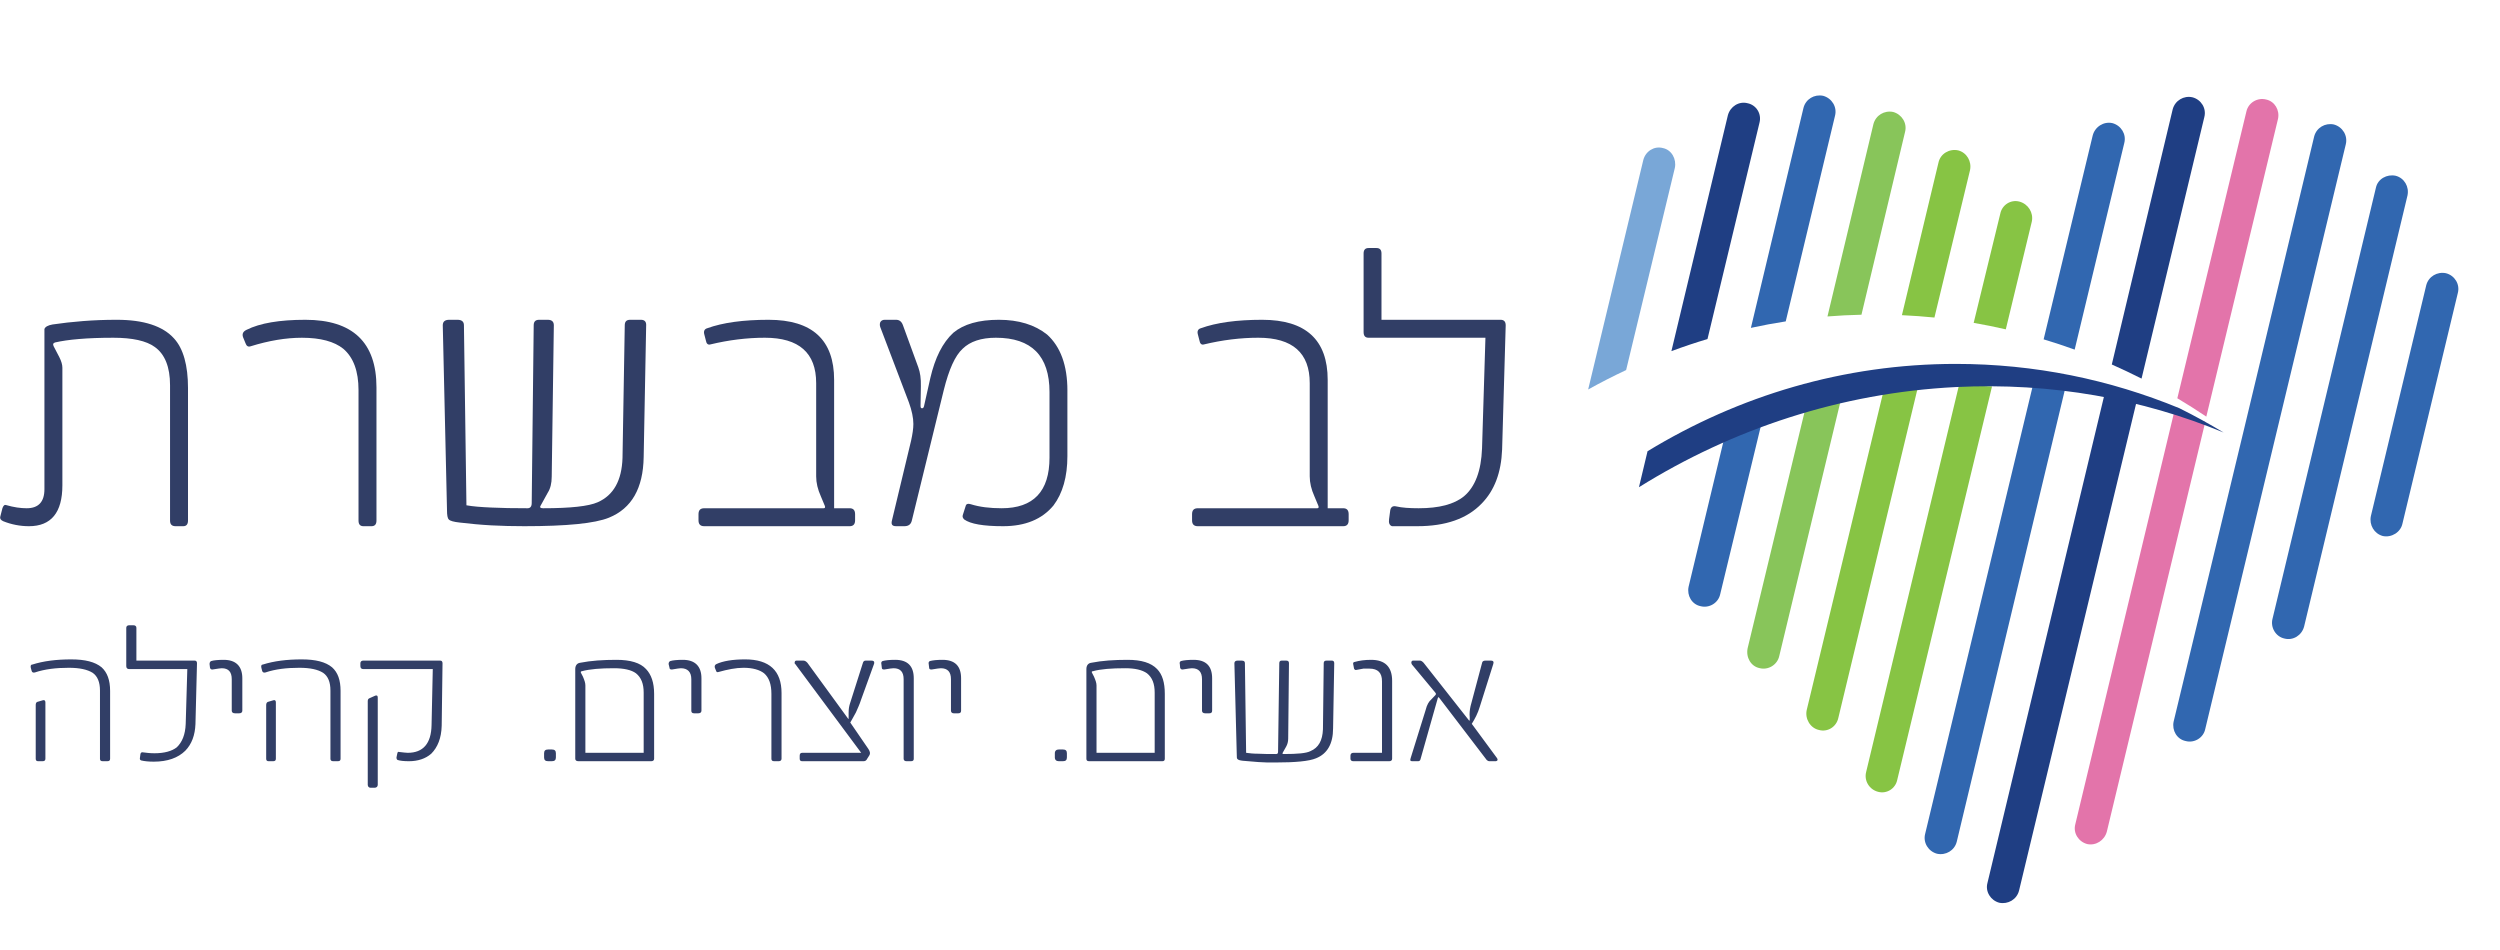 <?xml version="1.0" encoding="UTF-8"?>
<!DOCTYPE svg PUBLIC "-//W3C//DTD SVG 1.1//EN" "http://www.w3.org/Graphics/SVG/1.1/DTD/svg11.dtd">
<!-- Creator: CorelDRAW 2017 -->
<svg xmlns="http://www.w3.org/2000/svg" xml:space="preserve" width="400px" height="152px" version="1.1" style="shape-rendering:geometricPrecision; text-rendering:geometricPrecision; image-rendering:optimizeQuality; fill-rule:evenodd; clip-rule:evenodd"
viewBox="0 0 38983 14815"
 xmlns:xlink="http://www.w3.org/1999/xlink">
 <defs>
  <style type="text/css">
   <![CDATA[
    .fil8 {fill:none}
    .fil4 {fill:#1F3E83}
    .fil0 {fill:#313E66}
    .fil2 {fill:#3167B0}
    .fil5 {fill:#87C444}
    .fil6 {fill:#88C55A}
    .fil3 {fill:#E374AA;fill-rule:nonzero}
    .fil1 {fill:#3167B0;fill-rule:nonzero}
    .fil7 {fill:#79A7D7;fill-rule:nonzero}
   ]]>
  </style>
 </defs>
 <g id="Layer_x0020_1">
  <path class="fil0" d="M23341 11819c6,6 12,20 12,33 -6,12 -19,19 -31,19l-94 0c-20,0 -32,-7 -45,-19l-737 -965c-14,-19 -19,-19 -26,0l-271 958c-7,19 -19,26 -38,26l-89 0c-31,0 -38,-12 -24,-52l233 -748c19,-79 50,-132 88,-164l63 -66c12,-12 12,-26 0,-39l-365 -439c-7,-14 -14,-27 -7,-41 0,-13 12,-20 26,-20l106 0c19,0 38,14 57,34l707 898c0,0 6,7 12,0l0 -19 0 -32c-6,-54 0,-112 13,-171l182 -683c7,-20 26,-27 52,-27l87 0c33,0 45,20 33,54l-209 662c-31,106 -76,190 -126,270l391 531zm-1633 13l0 0c0,27 -19,39 -45,39l-561 0c-25,0 -44,-12 -44,-39l0 -46c0,-32 19,-46 44,-46l448 0 0 -1116c0,-131 -63,-197 -196,-197l-94 0c-32,7 -70,14 -108,20 -19,7 -31,-6 -38,-20l-12 -64c-7,-20 0,-41 25,-41 70,-20 152,-32 253,-32 220,0 328,112 328,327l0 1215zm-921 -473l0 0c0,237 -88,395 -265,466 -108,46 -322,66 -643,66 -89,0 -177,0 -259,-7l-240 -20c-45,-5 -69,-12 -82,-25 -13,-7 -13,-34 -13,-73l-37 -1423c0,-27 19,-41 50,-41l63 0c38,0 51,14 51,41l19 1397c50,7 113,14 189,14 82,5 170,5 278,5 24,0 31,-12 31,-39l19 -1377c0,-27 12,-41 37,-41l71 0c31,0 43,14 43,41l-12 1174c0,52 -13,92 -31,125l-52 92c-12,20 -6,25 14,25 214,0 352,-12 415,-45 127,-53 189,-165 196,-341l12 -1030c0,-27 13,-41 44,-41l83 0c25,0 37,14 37,41l-18 1016zm-1886 -276l0 0c0,27 -13,41 -44,41l-64 0c-31,0 -50,-14 -50,-41l0 -491c0,-112 -51,-171 -158,-171 -12,0 -63,6 -145,20 -19,0 -31,-7 -38,-27l-5 -58c-7,-20 0,-40 18,-47 44,-12 107,-19 196,-19 196,0 290,98 290,288l0 505zm-896 657l0 0 0 -938c0,-139 -37,-236 -120,-302 -75,-53 -188,-79 -339,-79 -215,0 -386,13 -506,47 -19,0 -19,12 -12,25l31 60c25,59 39,98 39,137l0 1050 907 0zm158 92l0 0c0,27 -13,39 -38,39l-1142 0c-31,0 -43,-12 -43,-39l0 -1398c0,-52 24,-91 75,-98 170,-34 359,-46 568,-46 215,0 366,46 460,144 82,85 120,210 120,388l0 1010zm-1527 -20l0 0c0,40 -18,59 -63,59l-62 0c-38,0 -63,-19 -63,-59l0 -65c0,-40 25,-59 63,-59l62 0c45,0 63,19 63,59l0 65zm-1650 -729l0 0c0,27 -13,41 -44,41l-70 0c-25,0 -44,-14 -44,-41l0 -491c0,-112 -50,-171 -158,-171 -19,0 -62,6 -144,20 -26,0 -38,-7 -38,-27l-7 -58c-5,-20 0,-40 19,-47 45,-12 108,-19 196,-19 195,0 290,98 290,288l0 505zm-738 749l0 0c0,27 -12,39 -45,39l-68 0c-26,0 -45,-12 -45,-39l0 -1240c0,-112 -50,-171 -158,-171 -19,0 -62,6 -144,20 -26,0 -38,-7 -38,-27l-7 -58c-6,-20 0,-40 19,-47 45,-12 108,-19 196,-19 195,0 290,98 290,288l0 1254zm-820 -925l0 0c-24,78 -57,144 -82,203 -31,59 -63,112 -88,158l283 413c26,39 32,73 14,99l-33 52c-12,27 -31,39 -56,39l-958 0c-26,0 -39,-12 -39,-39l0 -46c0,-32 13,-46 39,-46l920 0 -1028 -1384c-12,-7 -12,-20 -7,-34 0,-13 14,-20 26,-20l108 0c24,0 43,14 62,34l631 866c7,20 12,13 12,-14l0 -71c0,-59 7,-99 19,-139l202 -635c7,-27 19,-41 45,-41l88 0c37,0 51,14 44,47l-202 558zm-1242 925l0 0c0,27 -19,39 -45,39l-69 0c-31,0 -44,-12 -44,-39l0 -1010c0,-152 -38,-256 -114,-322 -68,-53 -176,-86 -321,-86 -120,0 -252,27 -391,66 -19,7 -32,0 -37,-19l-19 -47c-7,-26 0,-46 24,-58 101,-47 252,-73 448,-73 379,0 568,178 568,525l0 1024zm-1249 -749l0 0c0,27 -19,41 -50,41l-64 0c-31,0 -44,-14 -44,-41l0 -491c0,-112 -57,-171 -163,-171 -14,0 -64,6 -139,20 -26,0 -38,-7 -38,-27l-14 -58c0,-20 7,-40 26,-47 38,-12 108,-19 196,-19 188,0 290,98 290,288l0 505zm-901 657l0 0 0 -938c0,-139 -38,-236 -120,-302 -71,-53 -191,-79 -342,-79 -214,0 -377,13 -504,47 -12,0 -19,12 -12,25l31 60c25,59 38,98 38,137l0 1050 909 0zm163 92l0 0c0,27 -19,39 -45,39l-1134 0c-32,0 -51,-12 -51,-39l0 -1398c0,-52 25,-91 75,-98 172,-34 360,-46 568,-46 215,0 372,46 461,144 81,85 126,210 126,388l0 1010zm-1532 -20l0 0c0,40 -19,59 -64,59l-56 0c-45,0 -64,-19 -64,-59l0 -65c0,-40 19,-59 64,-59l56 0c45,0 64,19 64,59l0 65zm-2778 427l0 0c0,27 -19,46 -50,46l-63 0c-24,0 -43,-19 -43,-46l0 -1307c0,-25 12,-39 31,-45l87 -39c26,-7 38,0 38,32l0 1359zm997 -919l0 0c-5,190 -63,334 -163,434 -89,78 -209,117 -347,117 -82,0 -139,-7 -177,-19 -13,-7 -18,-20 -18,-40l12 -58c6,-27 12,-34 31,-27 63,7 108,13 132,13 240,0 367,-144 372,-433l19 -873 -1084 0c-26,0 -45,-13 -45,-46l0 -45c0,-27 19,-41 45,-41l1199 0c24,0 37,14 37,41l-13 977zm-2586 512l0 0c0,27 -12,39 -44,39l-69 0c-26,0 -38,-12 -38,-39l0 -834c0,-25 7,-45 26,-52l88 -26c25,-7 37,7 37,33l0 879zm1009 0l0 0c0,27 -12,39 -43,39l-70 0c-31,0 -45,-12 -45,-39l0 -1064c0,-130 -37,-222 -113,-275 -82,-52 -201,-79 -372,-79 -196,0 -372,20 -529,73 -25,6 -44,0 -51,-26l-12 -47c-7,-32 0,-51 24,-51 171,-54 372,-80 606,-80 214,0 372,39 473,124 89,80 132,198 132,368l0 1057zm-1532 -749l0 0c0,27 -19,41 -50,41l-63 0c-33,0 -52,-14 -52,-41l0 -491c0,-112 -49,-171 -156,-171 -14,0 -63,6 -146,20 -19,0 -31,-7 -37,-27l-7 -58c0,-20 7,-40 25,-47 38,-12 107,-19 196,-19 189,0 290,98 290,288l0 505zm-731 210l0 0c-7,171 -57,310 -158,414 -113,112 -278,171 -492,171 -82,0 -146,-7 -196,-19 -19,-7 -25,-20 -19,-47l7 -53c6,-25 19,-32 50,-25 45,6 101,13 170,13 152,0 271,-33 347,-93 82,-78 133,-196 139,-366l25 -854 -908 0c-25,0 -44,-13 -44,-46l0 -598c0,-25 19,-39 44,-39l69 0c26,0 45,14 45,39l0 512 908 0c25,0 37,14 37,41l-24 950zm-2340 539l0 0c0,27 -14,39 -45,39l-68 0c-26,0 -38,-12 -38,-39l0 -834c0,-25 5,-45 24,-52l89 -26c24,-7 38,7 38,33l0 879zm1009 0l0 0c0,27 -12,39 -45,39l-69 0c-32,0 -44,-12 -44,-39l0 -1064c0,-130 -38,-222 -113,-275 -83,-52 -203,-79 -373,-79 -195,0 -372,20 -530,73 -24,6 -44,0 -50,-26l-13 -47c-6,-32 0,-51 26,-51 169,-54 372,-80 605,-80 215,0 372,39 474,124 87,80 132,198 132,368l0 1057z"/>
  <g id="_2941058043728">
   <path class="fil0" d="M2930 6054c0,-359 -74,-619 -218,-776 -174,-193 -471,-291 -893,-291 -184,0 -361,7 -526,20 -167,13 -327,31 -475,53 -73,13 -115,37 -127,71l0 153 0 2344c0,200 -94,298 -277,298 -95,0 -202,-15 -322,-50 -23,-9 -39,7 -55,46l-35 136c-8,28 7,52 46,70 126,51 262,78 402,78 346,0 521,-213 521,-638l0 -1833c0,-48 -16,-102 -47,-164l-89 -171c-16,-31 -7,-52 24,-60 96,-22 221,-41 369,-53 150,-13 329,-20 539,-20 297,0 514,48 645,144 157,112 238,311 238,595l0 2112c0,60 28,88 88,88l118 0c47,0 74,-28 74,-88l0 -2064z"/>
   <path class="fil0" d="M5869 6041c0,-701 -370,-1054 -1109,-1054 -403,0 -708,52 -916,156 -56,26 -74,65 -55,117l38 93c15,43 40,61 80,47 280,-87 547,-133 800,-133 290,0 505,59 645,172 158,135 237,349 237,644l0 2035c0,60 26,88 78,88l123 0c52,0 79,-28 79,-88l0 -2077z"/>
   <path class="fil0" d="M10075 5066c0,-52 -28,-79 -82,-79l-168 0c-57,0 -84,28 -84,86l-35 2068c-11,353 -140,582 -386,691 -140,63 -424,94 -854,94 -48,0 -56,-18 -28,-57l102 -185c41,-64 62,-147 62,-250l33 -2361c0,-58 -33,-86 -95,-86l-134 0c-57,0 -85,28 -85,86l-31 2772c0,55 -23,81 -65,81 -219,0 -410,-3 -568,-11 -157,-7 -287,-17 -385,-35l-39 -2807c0,-58 -35,-86 -101,-86l-128 0c-67,0 -101,28 -101,86l66 2884c0,77 8,124 28,144 19,22 77,38 169,48 161,19 327,35 494,44 165,9 336,13 515,13 661,0 1100,-43 1320,-133 354,-144 533,-459 541,-944l39 -2063z"/>
   <path class="fil0" d="M13333 8019c0,-62 -28,-93 -85,-93l-242 0 0 -2001c0,-626 -342,-938 -1022,-938 -394,0 -715,44 -957,132 -43,12 -59,46 -46,94l24 93c9,54 33,75 68,66 291,-70 575,-105 853,-105 533,0 800,237 800,707l0 1454c0,101 24,203 73,312l63 151c8,24 1,35 -20,35l-1861 0c-62,0 -90,31 -90,93l0 95c0,61 28,92 90,92l2267 0c57,0 85,-31 85,-92l0 -95z"/>
   <path class="fil0" d="M16644 6092c0,-394 -107,-685 -317,-875 -192,-153 -444,-230 -752,-230 -312,0 -548,67 -711,203 -166,154 -284,388 -358,707l-98 437c-5,22 -15,33 -31,33 -18,0 -23,-12 -23,-39l5 -302c3,-121 -11,-219 -40,-297l-241 -661c-20,-53 -55,-81 -105,-81l-178 0c-32,0 -57,13 -70,40 -8,23 -8,47 0,72l447 1176c46,127 70,241 70,337 0,74 -14,160 -35,258l-299 1246c-16,62 3,90 65,90l129 0c63,0 102,-28 116,-88l499 -2038c80,-319 175,-533 294,-642 116,-113 289,-171 518,-171 556,0 836,283 836,847l0 1023c0,526 -250,789 -746,789 -184,0 -343,-19 -483,-63 -42,-14 -69,-4 -77,24l-46 144c-9,27 0,48 22,70 97,70 298,105 606,105 346,0 607,-108 785,-322 144,-190 218,-448 218,-771l0 -1021z"/>
   <path class="fil0" d="M21030 8019c0,-62 -28,-93 -85,-93l-242 0 0 -2001c0,-626 -342,-938 -1022,-938 -394,0 -715,44 -957,132 -43,12 -59,46 -46,94l24 93c9,54 33,75 68,66 291,-70 575,-105 852,-105 534,0 801,237 801,707l0 1454c0,101 24,203 73,312l63 151c8,24 1,35 -20,35l-1861 0c-62,0 -90,31 -90,93l0 95c0,61 28,92 90,92l2267 0c57,0 85,-31 85,-92l0 -95z"/>
   <path class="fil0" d="M23479 5073c0,-58 -28,-86 -79,-86l-1858 0 0 -1034c0,-57 -26,-85 -78,-85l-123 0c-52,0 -78,28 -78,85l0 1225c0,61 26,89 78,89l1822 0 -53 1726c-13,350 -107,599 -281,746 -154,126 -389,187 -707,187 -144,0 -260,-8 -347,-28 -58,-14 -88,9 -97,63l-18 136c-8,59 7,96 46,109l393 0c443,0 777,-116 1005,-353 200,-204 305,-484 319,-841l56 -1939z"/>
  </g>
  <g id="_2941058047440">
   <path class="fil1" d="M38327 4570c37,-137 -49,-274 -184,-309 -136,-29 -272,50 -308,186l-864 3602c-28,137 51,273 186,310 136,29 279,-58 307,-195l863 -3594z"/>
   <path class="fil1" d="M37542 3050c30,-137 -49,-274 -184,-309 -136,-29 -279,49 -308,186l-1612 6720c-37,138 50,282 186,311 134,35 270,-50 306,-187l1612 -6721z"/>
   <path class="fil2" d="M33895 11254c-28,137 51,274 187,302 135,37 278,-50 306,-186 751,-3124 1439,-5993 2192,-9119l0 0c34,-137 -51,-274 -187,-310 -135,-28 -270,50 -306,187 -776,3243 -1415,5909 -2192,9126z"/>
   <path class="fil3" d="M33903 6428l-1541 6426c-37,137 50,273 186,309 135,29 270,-58 306,-195l1535 -6389c-164,-50 -321,-102 -486,-151zm1620 -4574l0 0c29,-136 -50,-273 -185,-302 -136,-35 -278,50 -308,187l-1077 4472c153,91 303,186 452,286l1118 -4643z"/>
   <path class="fil4" d="M32847 6026l-1855 7743c-37,136 50,273 184,309 136,28 272,-50 308,-187l1863 -7750c-164,-42 -329,-78 -500,-115zm1527 -4200l0 0c36,-137 -50,-274 -186,-309 -134,-30 -270,50 -307,186l-950 3981c156,69 311,143 464,220l979 -4078z"/>
   <path class="fil2" d="M31711 5965l-1691 7040c-35,137 51,273 186,309 136,29 272,-50 307,-187l1698 -7097c-165,-30 -336,-51 -500,-65zm1415 -3736l0 0c35,-137 -51,-273 -186,-309 -136,-30 -272,57 -307,194l-765 3178c163,49 324,102 484,160l774 -3223z"/>
   <path class="fil5" d="M30549 6003l-1449 6036c-35,137 50,274 186,309 135,37 271,-50 299,-186l1478 -6136 -514 -23zm1135 -2549l0 0c28,-138 -57,-273 -193,-310 -136,-36 -271,51 -299,188l-415 1703c168,29 335,63 501,101l406 -1682z"/>
   <path class="fil5" d="M29385 6040l-1212 5034c-29,137 56,281 192,310 136,37 271,-50 301,-187l1248 -5187c-179,7 -357,16 -529,30zm1335 -3386l0 0c29,-137 -50,-274 -185,-309 -135,-29 -278,49 -308,195l-569 2375c170,8 339,20 507,37l555 -2298z"/>
   <path class="fil6" d="M28194 6198l-942 3911c-29,144 51,282 185,310 136,36 278,-51 308,-188l991 -4120c-185,22 -364,50 -542,87zm1513 -4141l0 0c36,-137 -51,-274 -186,-311 -136,-28 -270,51 -307,188l-717 3001c175,-14 352,-23 530,-27l680 -2851z"/>
   <path class="fil2" d="M26967 6500l-636 2651c-28,137 51,274 186,302 135,36 278,-50 307,-186l707 -2925c-193,50 -380,101 -564,158zm1648 -4696l0 0c35,-136 -50,-273 -186,-310 -136,-28 -271,51 -306,188l-820 3431c180,-39 361,-73 543,-101l769 -3208z"/>
   <path class="fil7" d="M26117 2618c28,-137 -50,-281 -186,-309 -136,-37 -271,50 -306,186l-860 3579c194,-108 391,-209 592,-303l760 -3153z"/>
   <path class="fil4" d="M27437 1913c36,-137 -49,-275 -185,-303 -136,-36 -271,51 -308,187l-881 3679c185,-69 373,-132 563,-189l811 -3374z"/>
   <path class="fil4" d="M25557 7598c1457,-908 3144,-1471 4942,-1562 1492,-74 2907,184 4176,709 -224,-135 -454,-262 -690,-379 -1085,-447 -2259,-691 -3486,-691 -1744,0 -3382,494 -4808,1362l-134 561z"/>
  </g>
  <rect class="fil8" x="24168" width="14815" height="14815"/>
 </g>
</svg>

